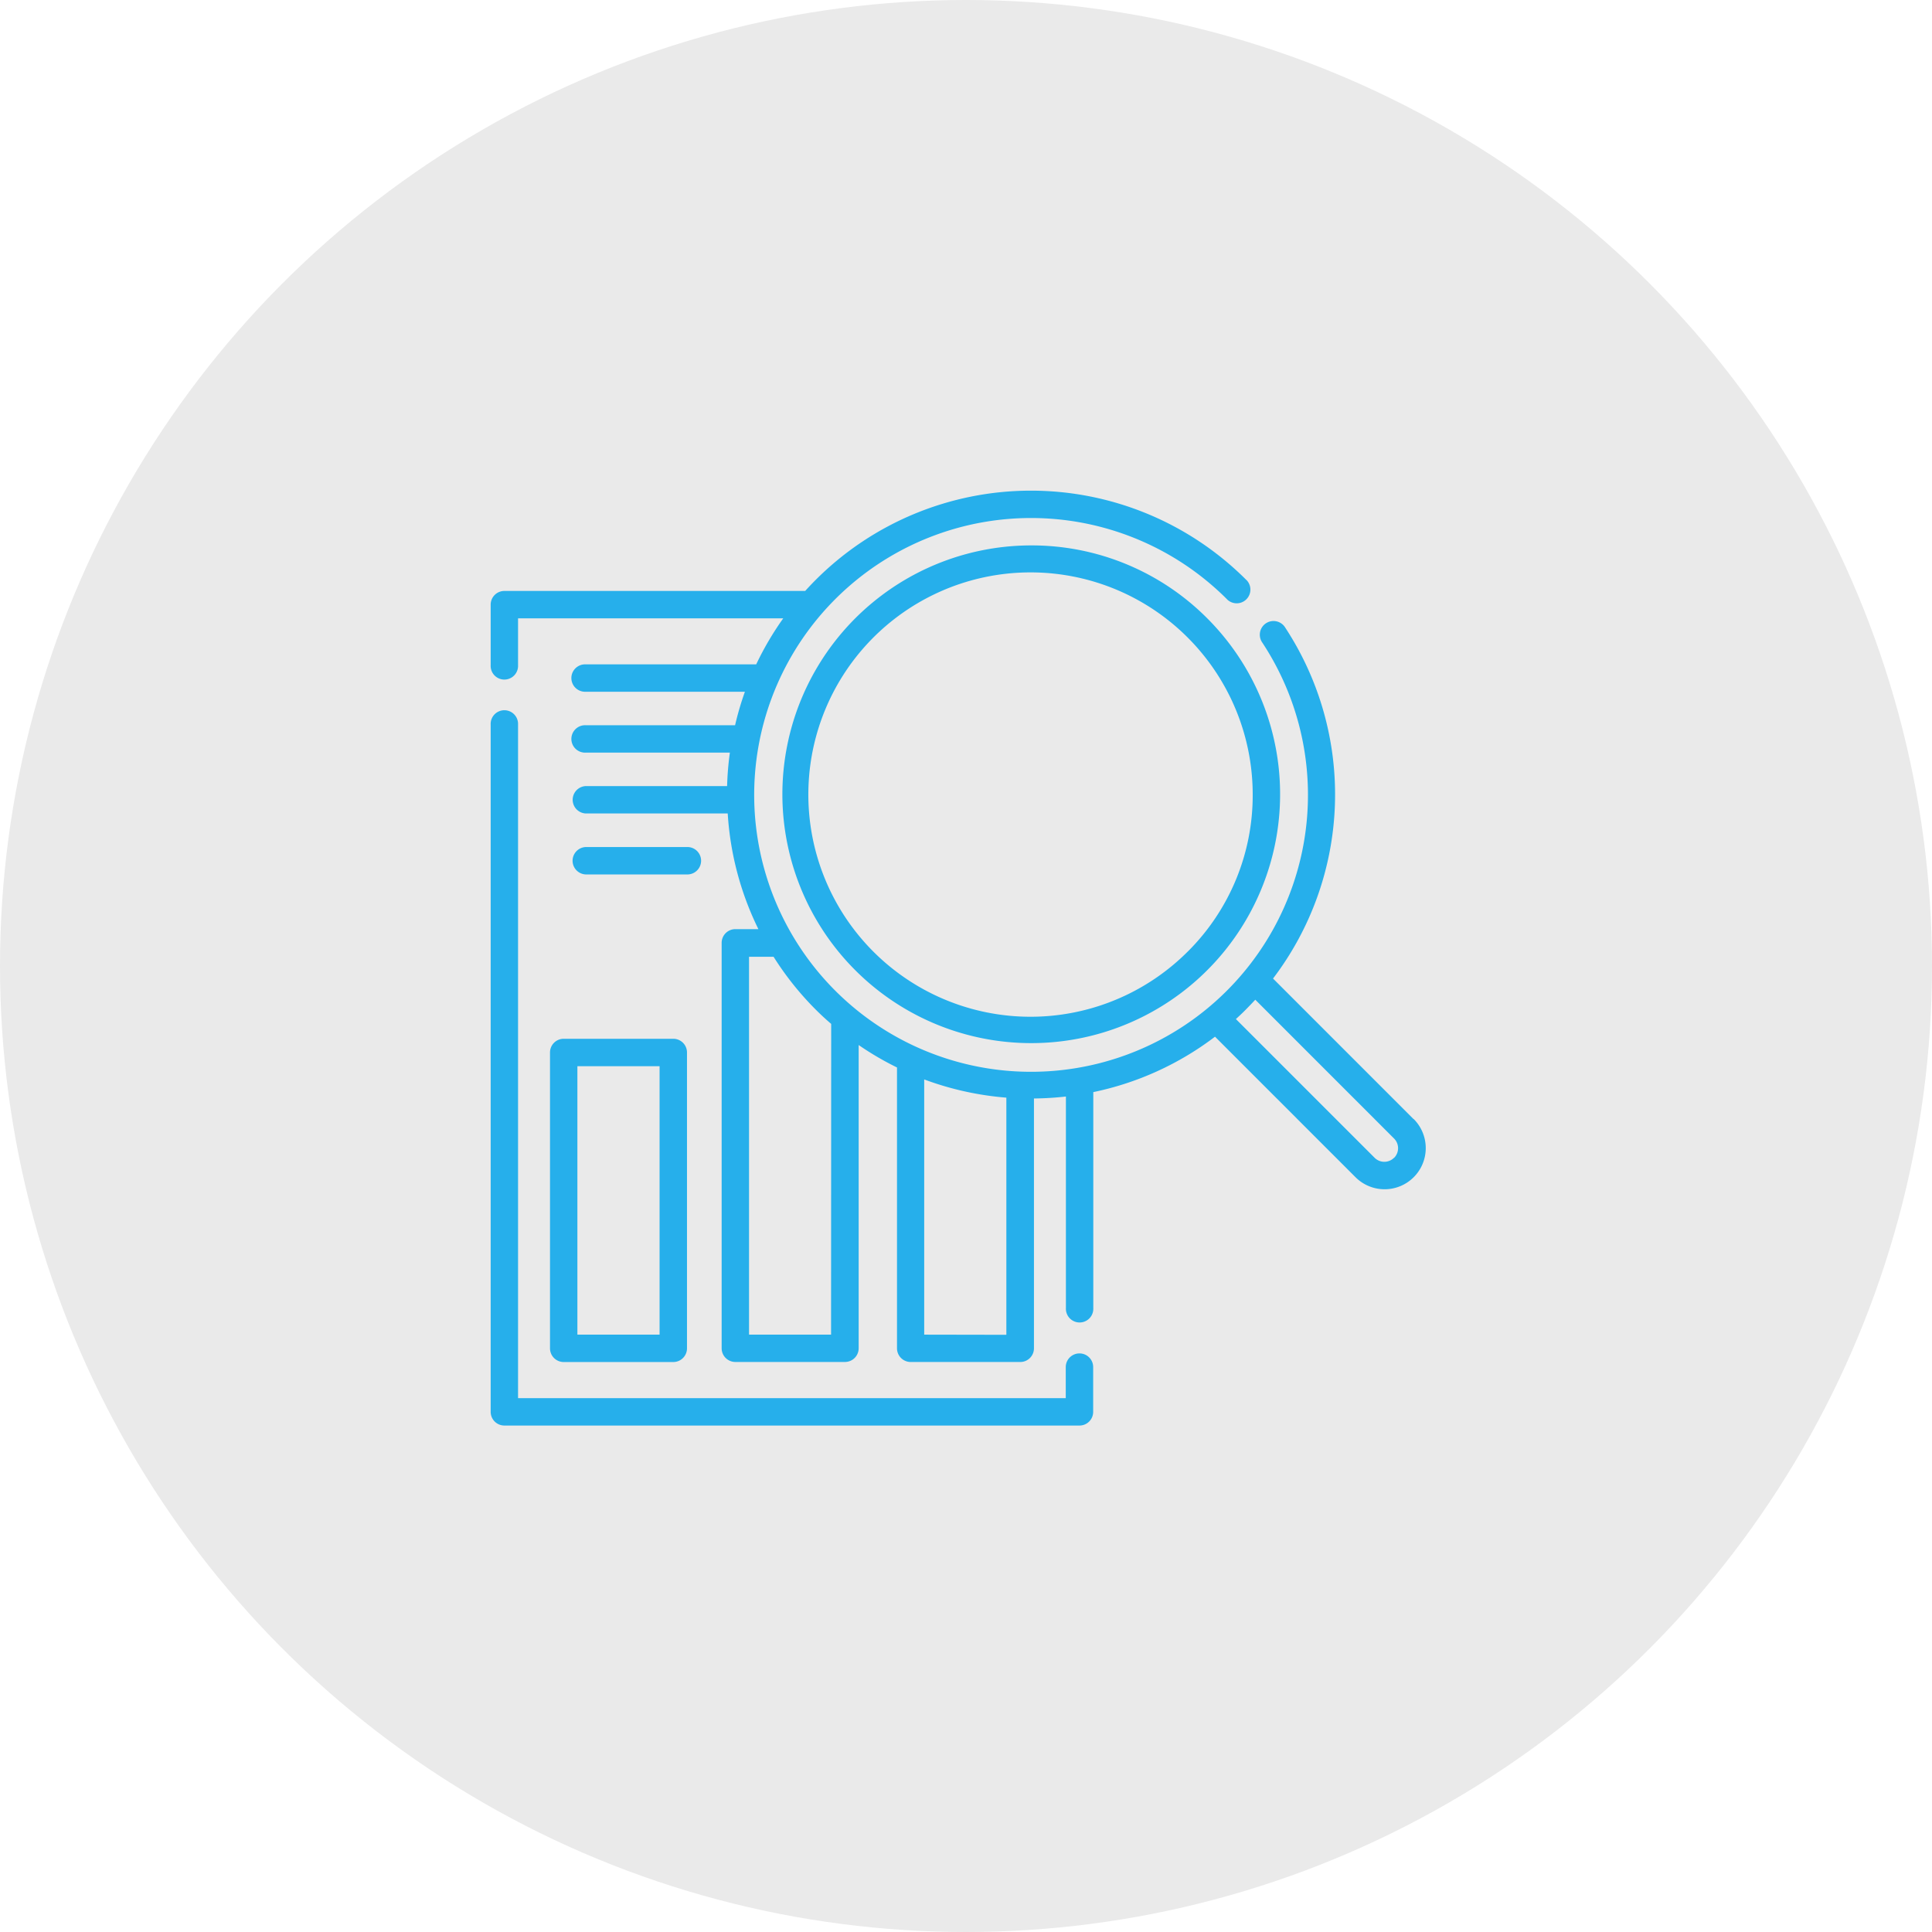 <svg xmlns="http://www.w3.org/2000/svg" width="63" height="63" viewBox="0 0 63 63">
  <g id="Immaculate_Track_Record" data-name="Immaculate Track Record" transform="translate(6141 -3386)">
    <circle id="Ellipse_14" data-name="Ellipse 14" cx="31.5" cy="31.5" r="31.5" transform="translate(-6141 3386)" fill="#eaeaea"/>
    <g id="research_2_" data-name="research (2)" transform="translate(-6125 3401.999)">
      <path id="Path_1293" data-name="Path 1293" d="M30.093,20.492,25.512,15.91a9.917,9.917,0,0,0,.4-11.44.447.447,0,1,0-.746.491A9.029,9.029,0,1,1,24,3.531l.024.025a.447.447,0,0,0,.634-.629L24.629,2.9a9.924,9.924,0,0,0-14.02,0q-.182.182-.353.371H.447A.447.447,0,0,0,0,3.718V5.693a.447.447,0,1,0,.893,0V4.165H9.54a9.837,9.837,0,0,0-.881,1.5H3.1a.447.447,0,1,0,0,.893H8.29a9.893,9.893,0,0,0-.32,1.092H3.1a.447.447,0,1,0,0,.893H7.8a9.979,9.979,0,0,0-.09,1.091H3.1a.447.447,0,0,0,0,.893H7.73a9.924,9.924,0,0,0,1,3.772H7.979a.447.447,0,0,0-.447.447v13.22a.447.447,0,0,0,.447.447h3.572A.447.447,0,0,0,12,27.968v-9.89a9.839,9.839,0,0,0,1.25.732v9.157a.447.447,0,0,0,.447.447h3.572a.447.447,0,0,0,.447-.447V19.821a10.075,10.075,0,0,0,1.042-.064v6.9a.447.447,0,1,0,.893,0V19.613a9.846,9.846,0,0,0,3.969-1.807l4.58,4.581a1.34,1.34,0,0,0,1.9-1.895ZM11.1,27.522H8.425V15.2h.8a9.919,9.919,0,0,0,1.379,1.727q.241.241.5.462Zm3.037,0V19.2a9.94,9.94,0,0,0,2.679.594v7.733Zm15.32-5.767a.447.447,0,0,1-.632,0l-4.524-4.524c.11-.1.217-.2.323-.308s.208-.213.309-.323l4.523,4.524A.447.447,0,0,1,29.462,21.755Zm0,0" fill="#26afeb"/>
      <path id="Path_1294" data-name="Path 1294" d="M19.2,141.561a.447.447,0,0,0-.447.447v1.012H.893V121.056a.447.447,0,1,0-.893,0v22.41a.447.447,0,0,0,.447.447H19.2a.446.446,0,0,0,.447-.447v-1.459A.446.446,0,0,0,19.2,141.561Zm0,0" transform="translate(0 -113.427)" fill="#26afeb"/>
      <path id="Path_1295" data-name="Path 1295" d="M32.5,300.642v9.647a.447.447,0,0,0,.447.447h3.573a.447.447,0,0,0,.447-.447v-9.647a.447.447,0,0,0-.447-.447H32.947A.447.447,0,0,0,32.5,300.642Zm.893.447h2.68v8.754h-2.68Zm0,0" transform="translate(-30.565 -282.321)" fill="#26afeb"/>
      <path id="Path_1296" data-name="Path 1296" d="M48.286,196.073a.447.447,0,0,0,0-.893H44.947a.447.447,0,0,0,0,.893Zm0,0" transform="translate(-41.85 -183.558)" fill="#26afeb"/>
      <path id="Path_1297" data-name="Path 1297" d="M167.6,29.988a8.115,8.115,0,1,0,5.747,2.377A8.072,8.072,0,0,0,167.6,29.988Zm5.115,13.241a7.245,7.245,0,1,1,2.115-5.116A7.184,7.184,0,0,1,172.716,43.229Zm0,0" transform="translate(-149.981 -28.202)" fill="#26afeb"/>
    </g>
  </g>
</svg>
